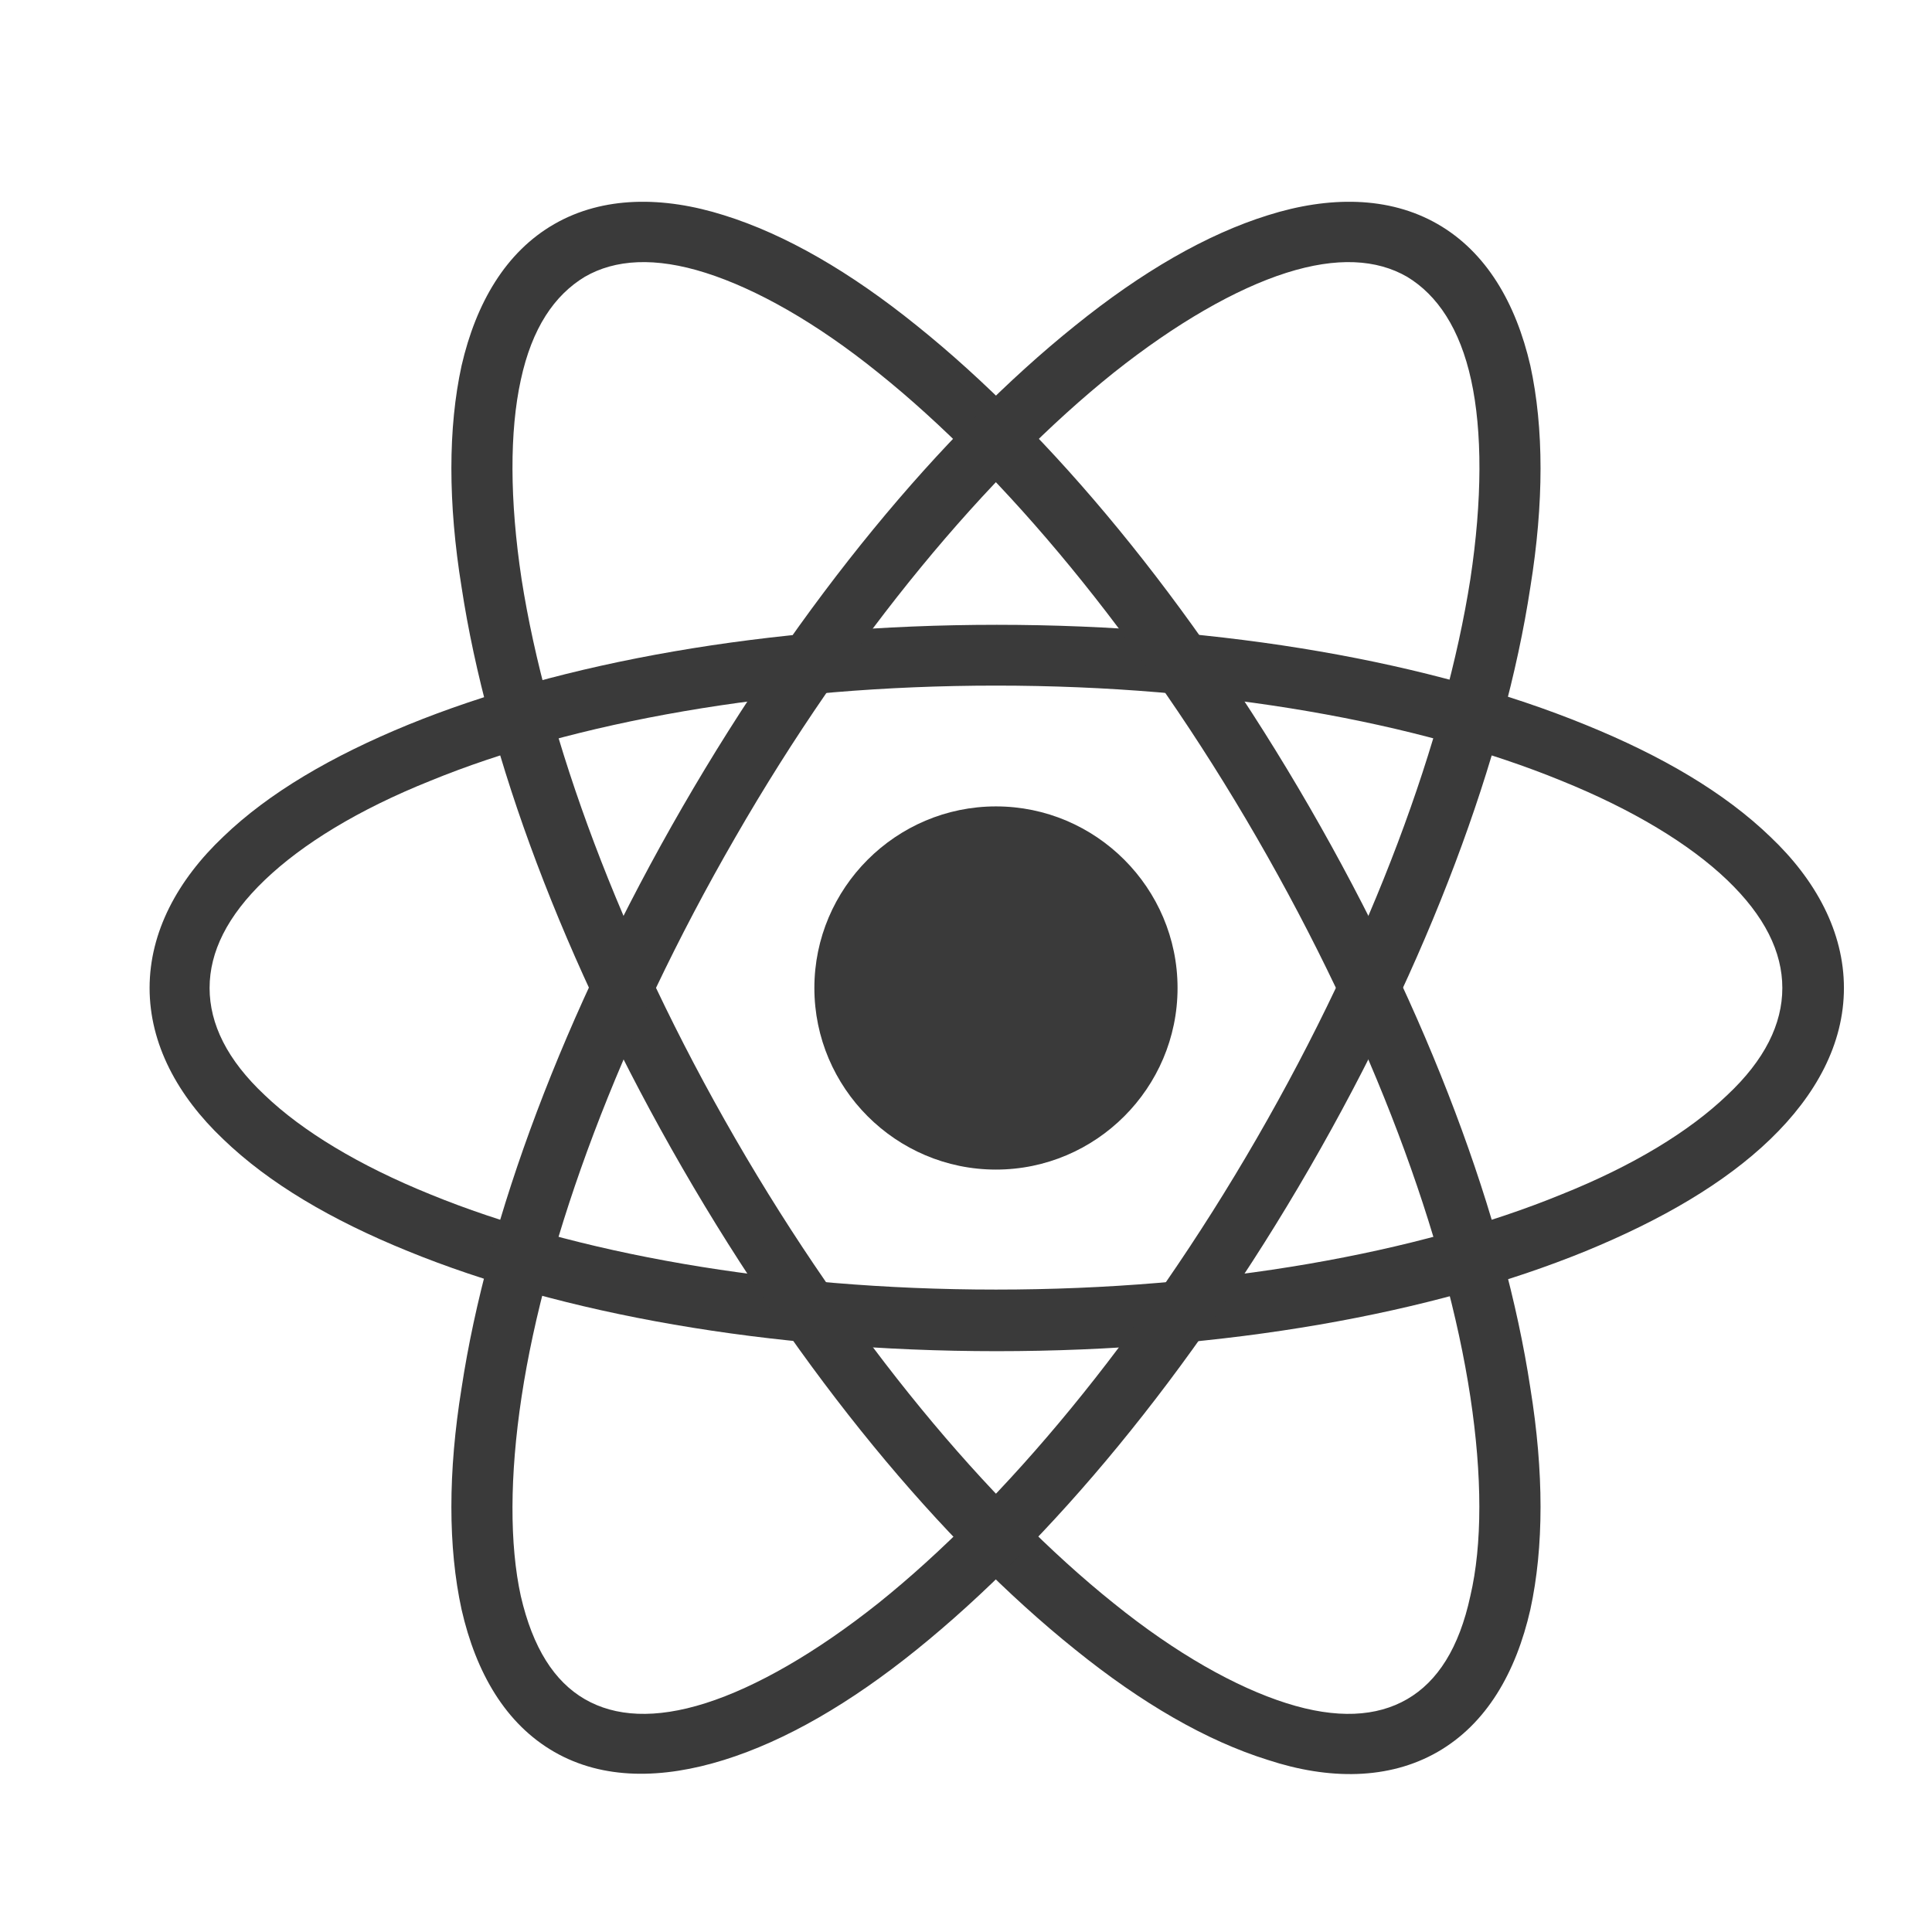 <?xml version="1.0" encoding="utf-8"?>
<!-- Generator: Adobe Illustrator 28.1.0, SVG Export Plug-In . SVG Version: 6.00 Build 0)  -->
<svg version="1.1"
	 id="svg8" xmlns:inkscape="http://www.inkscape.org/namespaces/inkscape" xmlns:sodipodi="http://sodipodi.sourceforge.net/DTD/sodipodi-0.dtd" xmlns:svg="http://www.w3.org/2000/svg" xmlns:rdf="http://www.w3.org/1999/02/22-rdf-syntax-ns#" xmlns:cc="http://creativecommons.org/ns#" xmlns:dc="http://purl.org/dc/elements/1.1/"
	 xmlns="http://www.w3.org/2000/svg" xmlns:xlink="http://www.w3.org/1999/xlink" x="0px" y="0px" viewBox="0 0 64 64"
	 style="enable-background:new 0 0 64 64;" xml:space="preserve">
<style type="text/css">
	.st0{fill:#3a3a3a;}
</style>
<sodipodi:namedview  bordercolor="#666666" borderopacity="1.0" id="base" inkscape:current-layer="layer1" inkscape:cx="-5.04085" inkscape:cy="29.523793" inkscape:document-units="px" inkscape:pageopacity="0.0" inkscape:pageshadow="2" inkscape:window-height="716" inkscape:window-maximized="1" inkscape:window-width="1366" inkscape:window-x="-8" inkscape:window-y="-8" inkscape:zoom="7.919596" pagecolor="#ffffff" showgrid="true" units="px">
	<inkscape:grid  empspacing="4" id="grid812" spacingx="0.132" spacingy="0.132" type="xygrid"></inkscape:grid>
</sodipodi:namedview>
<g id="layer1" transform="translate(0,-280.067)" inkscape:groupmode="layer" inkscape:label="Layer 1">
	<g id="g24285" transform="matrix(0.265,0,0,0.265,-596.515,-151.829)">
		<path id="path24277" inkscape:connector-curvature="0" class="st0" d="M2375.5,1730.6c-12.5,0-22.7,10.2-22.7,22.7
			s10.2,22.7,22.7,22.7c12.5,0,22.7-10.2,22.7-22.7S2388,1730.6,2375.5,1730.6z"/>
		<path id="path24279" inkscape:connector-curvature="0" class="st0" d="M2269.7,1753.3c0,7,3.5,13.5,9.2,18.9
			c5.7,5.5,13.5,10.1,23.1,14c19.1,7.8,45,12.5,73.6,12.5s54.5-4.7,73.6-12.5c9.5-3.9,17.4-8.5,23.1-14c5.7-5.5,9.2-11.9,9.2-18.9
			c0-7-3.5-13.5-9.2-18.9c-5.7-5.5-13.5-10.1-23.1-14c-19.1-7.8-45-12.5-73.6-12.5s-54.5,4.7-73.6,12.5c-9.5,3.9-17.4,8.5-23.1,14
			C2273.2,1739.8,2269.7,1746.3,2269.7,1753.3z M2277.2,1753.3c0-4.5,2.2-9,6.9-13.5c4.7-4.5,11.7-8.8,20.7-12.4
			c17.8-7.3,43-11.9,70.7-11.9s52.9,4.6,70.7,11.9c8.9,3.6,16,7.9,20.7,12.4c4.7,4.5,6.9,9,6.9,13.5c0,4.5-2.2,9-6.9,13.4
			c-4.7,4.5-11.7,8.8-20.7,12.4c-17.8,7.3-43,11.9-70.7,11.9s-52.9-4.6-70.7-11.9c-8.9-3.6-16-7.9-20.7-12.4
			C2279.4,1762.3,2277.2,1757.8,2277.2,1753.3z"/>
		<path id="path24281" inkscape:connector-curvature="0" class="st0" d="M2430.7,1848.8c6.1-3.5,9.8-9.9,11.6-17.8
			c1.7-7.8,1.7-17.2,0-27.7c-3.2-21.1-12.7-46.8-27.6-72.6s-32.4-46.8-49.1-60.2c-8.3-6.7-16.4-11.4-24.1-13.8
			c-7.6-2.4-15.1-2.4-21.2,1.1c-6.1,3.5-9.8,9.9-11.6,17.7c-1.7,7.8-1.7,17.2,0,27.7c3.2,21.1,12.7,46.8,27.6,72.6
			c14.9,25.8,32.4,46.8,49.1,60.2c8.3,6.7,16.4,11.4,24.1,13.8C2417.1,1852.3,2424.6,1852.3,2430.7,1848.8L2430.7,1848.8z
			 M2426.9,1842.2c-3.8,2.2-8.8,2.5-15.1,0.5c-6.3-2-13.8-6.2-21.6-12.5c-15.6-12.5-32.8-33-47.3-58.1
			c-14.5-25.1-23.6-50.1-26.7-69.9c-1.5-9.9-1.5-18.5-0.1-24.9c1.4-6.5,4.2-10.6,8-12.9c3.8-2.2,8.8-2.5,15.1-0.5
			c6.3,2,13.8,6.2,21.6,12.5c15.6,12.5,32.8,33,47.3,58.1c14.5,25.1,23.7,50.1,26.7,69.9c1.5,9.9,1.5,18.5,0,24.9
			C2433.4,1835.8,2430.7,1840,2426.9,1842.2z"/>
		<path id="path24283" inkscape:connector-curvature="0" class="st0" d="M2320.3,1848.8c-6.1-3.5-9.8-9.9-11.6-17.8
			c-1.7-7.8-1.7-17.2,0-27.7c3.2-21.1,12.7-46.8,27.6-72.6c14.9-25.8,32.4-46.8,49.1-60.2c8.3-6.7,16.4-11.4,24.1-13.8
			c7.6-2.4,15.1-2.4,21.2,1.1c6.1,3.5,9.8,9.9,11.6,17.7c1.7,7.8,1.7,17.2,0,27.7c-3.2,21.1-12.7,46.8-27.6,72.6
			c-14.9,25.8-32.5,46.8-49.1,60.2c-8.3,6.7-16.4,11.4-24.1,13.8S2326.4,1852.3,2320.3,1848.8L2320.3,1848.8z M2324.1,1842.2
			c3.8,2.2,8.8,2.5,15.1,0.5c6.3-2,13.8-6.3,21.6-12.5c15.6-12.5,32.8-33,47.3-58.1c14.5-25.1,23.6-50.1,26.7-69.9
			c1.5-9.9,1.5-18.5,0.1-24.9s-4.2-10.6-8-12.9c-3.8-2.2-8.8-2.5-15.1-0.5c-6.3,2-13.8,6.3-21.6,12.5
			c-15.6,12.5-32.8,32.9-47.3,58.1c-14.5,25.1-23.7,50.1-26.7,69.9c-1.5,9.9-1.5,18.5-0.1,24.9
			C2317.6,1835.8,2320.3,1840,2324.1,1842.2L2324.1,1842.2z"/>
	</g>
</g>
</svg>
